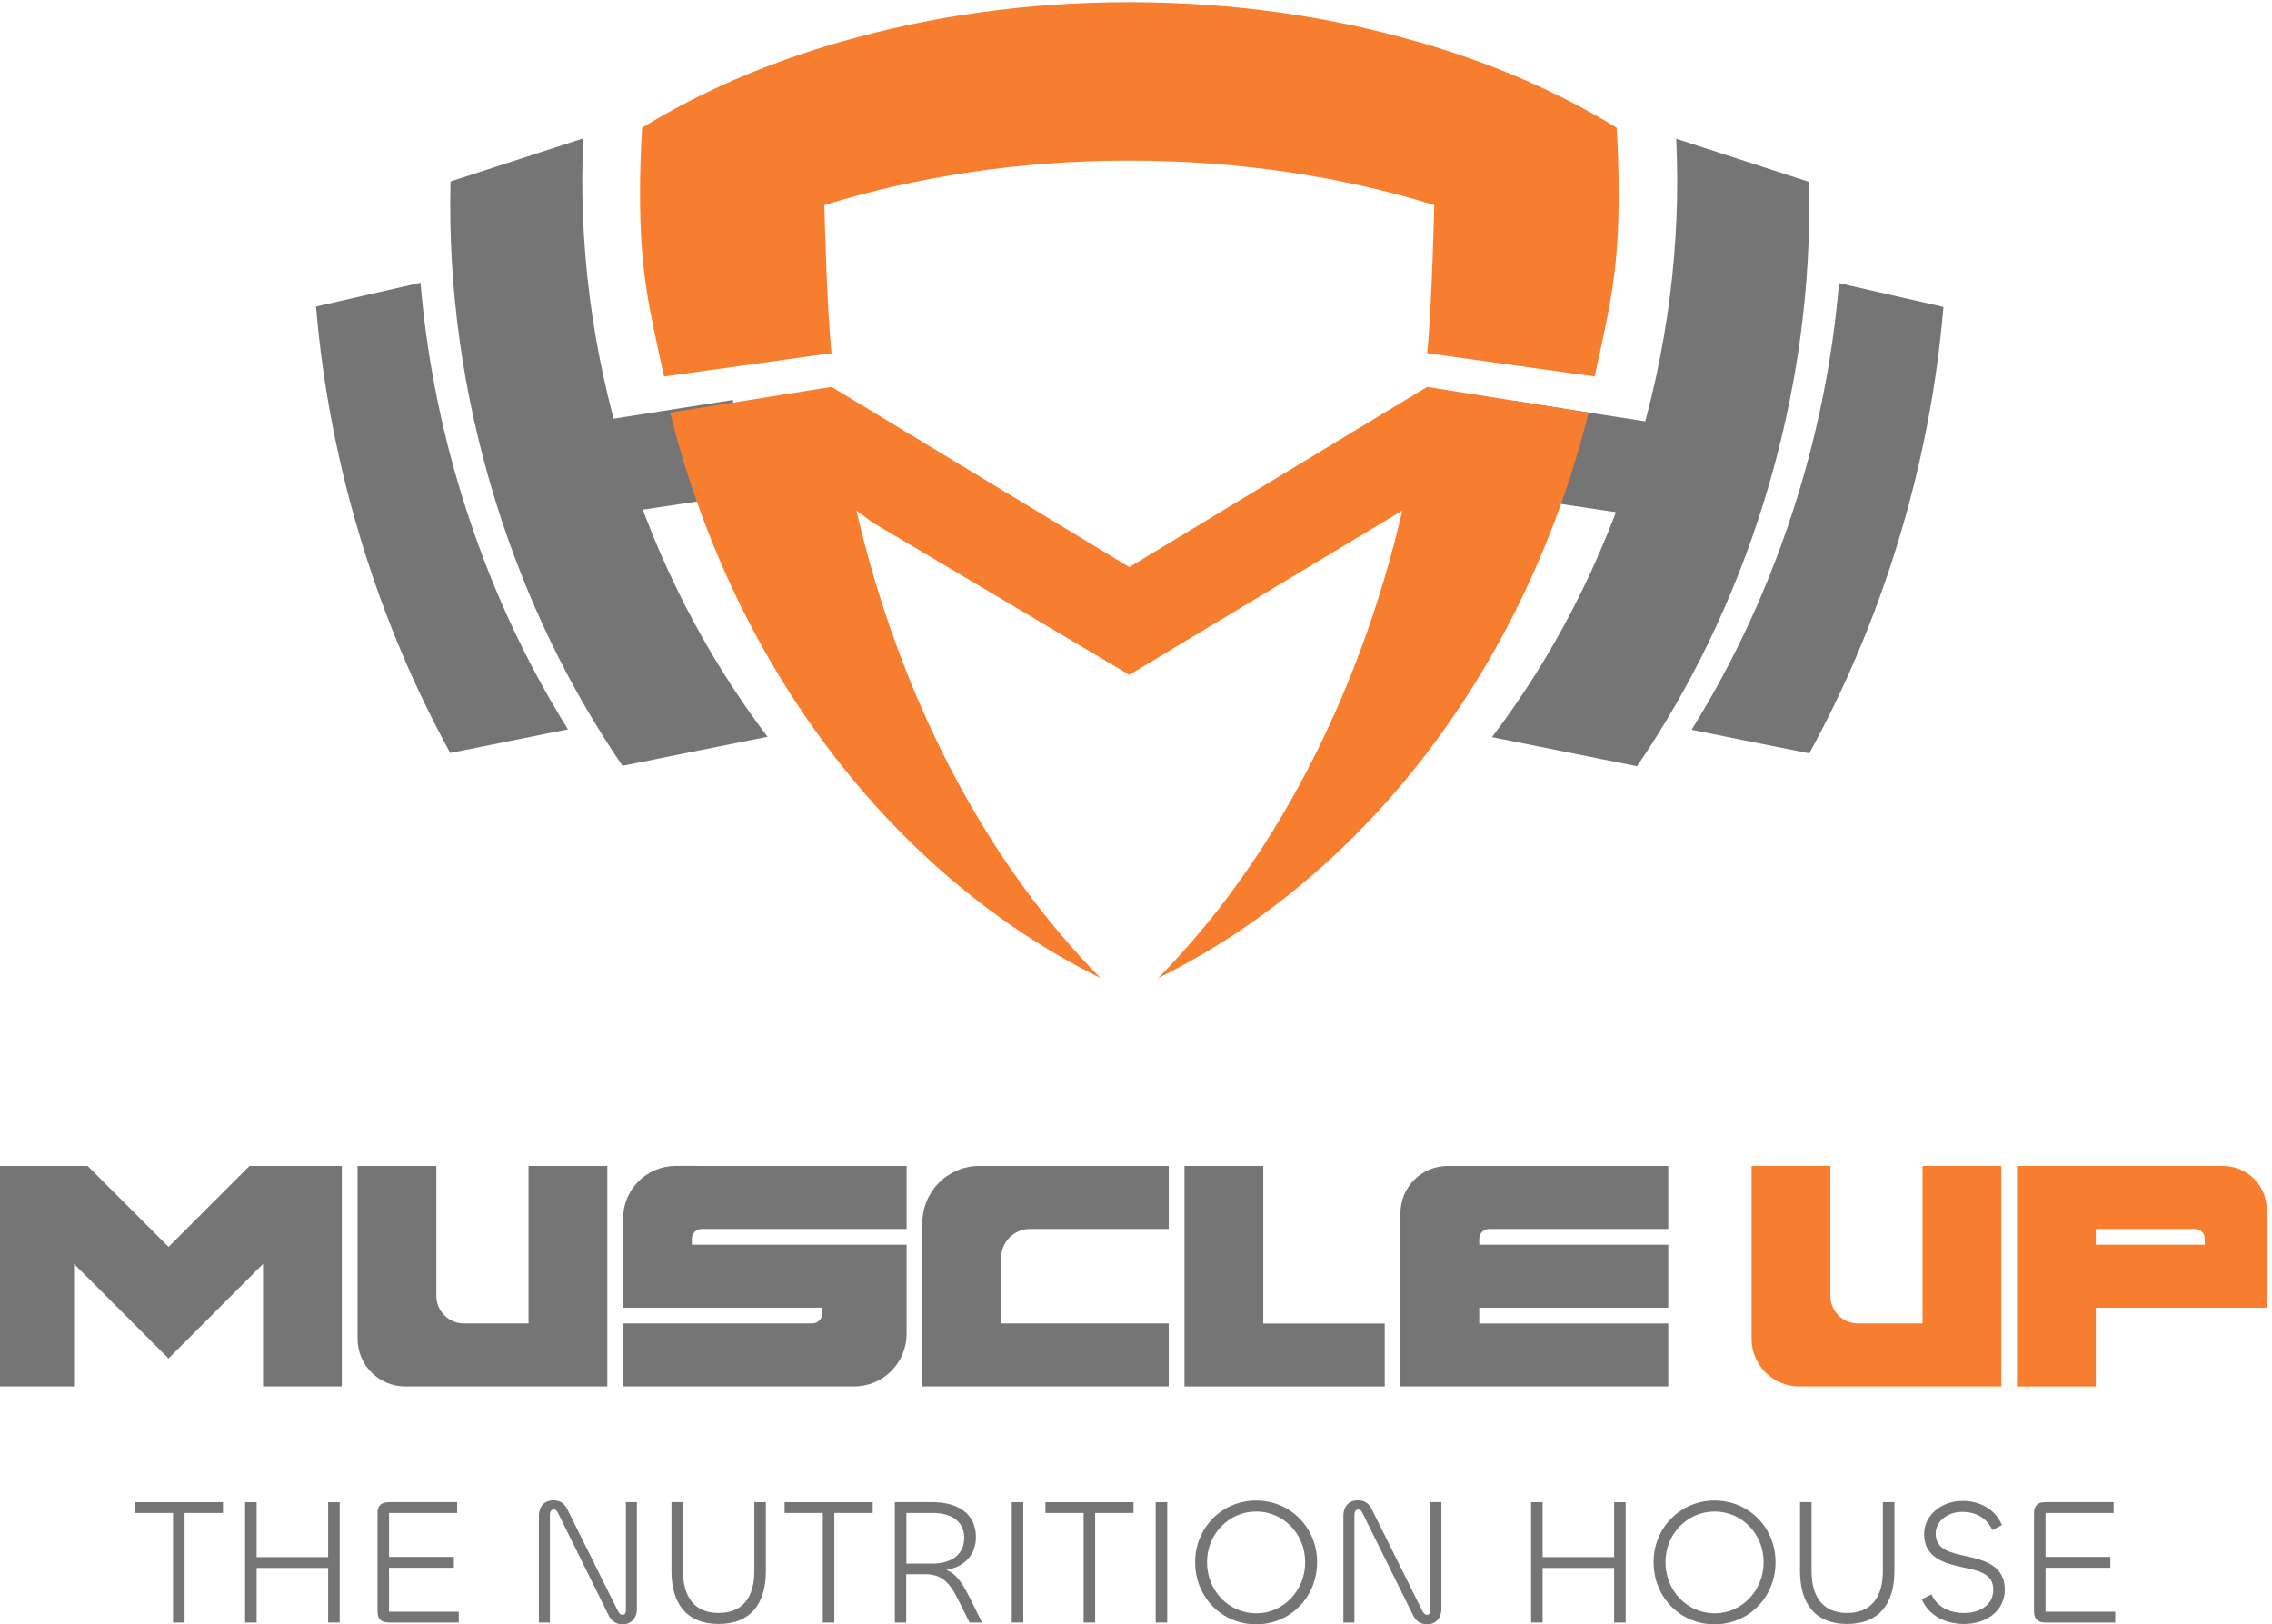<svg style="fill-rule:evenodd;clip-rule:evenodd;stroke-linejoin:round;stroke-miterlimit:2;" xml:space="preserve" xmlns:xlink="http://www.w3.org/1999/xlink" xmlns="http://www.w3.org/2000/svg" version="1.1" viewBox="0 0 1080 772" height="100%" width="100%">
    <g transform="matrix(1,0,0,1,-12245.3,695.961)">
        <g transform="matrix(1.605,0,0,1.605,2723.44,2341.09)">
            <g transform="matrix(0.303,0,0,0.303,5931.23,-1974.59)">
                <path style="fill:rgb(117,117,117);fill-rule:nonzero;" d="M77,1507.25L77,1627L0,1627L0,1411.49L90.22,1411.49L169.36,1490.62L248.49,1411.49L338.71,1411.49L338.71,1627L261.71,1627L261.71,1507.25L169.34,1599.63L77,1507.25Z"></path>
                <g transform="matrix(1,0,0,1,-1431.89,-1.52101e-14)">
                    <path style="fill:rgb(117,117,117);fill-rule:nonzero;" d="M1832.6,1627C1806.86,1627 1786,1606.14 1786,1580.4C1786,1517.03 1786,1411.45 1786,1411.45L1863,1411.45L1863,1538.46C1863,1545.61 1865.84,1552.45 1870.89,1557.5C1875.94,1562.55 1882.78,1565.39 1889.93,1565.39C1916.48,1565.39 1953.12,1565.39 1953.12,1565.39L1953.12,1411.49L2030.12,1411.49L2030.12,1627L1832.6,1627Z"></path>
                </g>
                <g transform="matrix(1,0,0,1,-33.004,0)">
                    <path style="fill:rgb(117,117,117);fill-rule:nonzero;" d="M923.77,1411.49L923.77,1473.07L723.44,1473.07C720.896,1473.07 718.456,1474.08 716.657,1475.88C714.858,1477.68 713.847,1480.12 713.847,1482.66C713.847,1485.79 713.847,1488.47 713.847,1488.47L923.77,1488.47L923.77,1575.61C923.77,1589.24 918.355,1602.31 908.717,1611.95C899.078,1621.59 886.006,1627 872.375,1627L646.64,1627L646.64,1565.41L831.57,1565.41C836.868,1565.41 841.163,1561.12 841.163,1555.82C841.163,1552.69 841.163,1550.01 841.163,1550.01L646.64,1550.01L646.64,1462.84C646.64,1449.2 652.056,1436.13 661.697,1426.49C671.338,1416.85 684.414,1411.44 698.046,1411.44C778.176,1411.46 923.77,1411.49 923.77,1411.49Z"></path>
                </g>
                <g transform="matrix(1,0,0,1,-33.004,0)">
                    <path style="fill:rgb(117,117,117);fill-rule:nonzero;" d="M1179.99,1411.49L1179.99,1473.07L1044.36,1473.07C1036.89,1473.07 1029.71,1476.04 1024.43,1481.33C1019.14,1486.62 1016.17,1493.79 1016.17,1501.26C1016.17,1528.42 1016.17,1565.4 1016.17,1565.4L1179.99,1565.4L1179.99,1627L939.16,1627L939.16,1467.18C939.16,1452.4 945.031,1438.22 955.482,1427.78C965.933,1417.33 980.108,1411.46 994.886,1411.46C1066.02,1411.47 1179.99,1411.49 1179.99,1411.49Z"></path>
                </g>
                <g transform="matrix(1,0,0,1,-69.307,0)">
                    <path style="fill:rgb(117,117,117);fill-rule:nonzero;" d="M1231.69,1411.49L1308.69,1411.49L1308.69,1565.49L1427.43,1565.49L1427.43,1627L1231.69,1627L1231.69,1411.49Z"></path>
                </g>
                <g transform="matrix(1,0,0,1,-135.315,0)">
                    <path style="fill:rgb(117,117,117);fill-rule:nonzero;" d="M1770.55,1411.49L1770.55,1473.07L1595.39,1473.07C1590.1,1473.07 1585.8,1477.37 1585.8,1482.66C1585.8,1485.79 1585.8,1488.47 1585.8,1488.47L1770.55,1488.47L1770.55,1550.05L1585.8,1550.05L1585.8,1565.45L1770.55,1565.45L1770.55,1627L1508.82,1627C1508.82,1627 1508.82,1520.8 1508.82,1457.51C1508.82,1432.09 1529.42,1411.49 1554.84,1411.49C1629.93,1411.49 1770.55,1411.49 1770.55,1411.49Z"></path>
                </g>
                <g transform="matrix(1,0,0,1,-69.307,0)">
                    <path style="fill:rgb(247,126,46);fill-rule:nonzero;" d="M1832.6,1627C1806.86,1627 1786,1606.14 1786,1580.4C1786,1517.03 1786,1411.45 1786,1411.45L1863,1411.45L1863,1538.46C1863,1545.61 1865.84,1552.45 1870.89,1557.5C1875.94,1562.55 1882.78,1565.39 1889.93,1565.39C1916.48,1565.39 1953.12,1565.39 1953.12,1565.39L1953.12,1411.49L2030.12,1411.49L2030.12,1627L1832.6,1627Z"></path>
                </g>
                <g transform="matrix(1,0,0,1,-102.311,0)">
                    <path style="fill:rgb(247,126,46);fill-rule:nonzero;" d="M2279.92,1411.49C2291.24,1411.49 2302.09,1415.99 2310.09,1423.99C2318.09,1431.99 2322.59,1442.84 2322.59,1454.15C2322.59,1494.88 2322.59,1550.07 2322.59,1550.07L2155.46,1550.07L2155.46,1627.07L2078.46,1627.07L2078.46,1411.49L2279.92,1411.49ZM2262,1482.66C2262,1477.37 2257.7,1473.07 2252.41,1473.07C2226.22,1473.07 2155.44,1473.07 2155.44,1473.07L2155.44,1488.47L2262,1488.47C2262,1488.47 2262,1485.79 2262,1482.66Z"></path>
                </g>
            </g>
            <g>
                <g transform="matrix(0.697,0,0,0.697,4254.76,-507.31)">
                    <g>
                        <g transform="matrix(-0.967,0.005,-0.005,0.999,5736.13,-2660.33)">
                            <path style="fill:rgb(117,117,117);" d="M2773.2,830.598L2679.89,845.16L2688.62,884.08L2772.99,871.486L2773.2,830.598Z"></path>
                        </g>
                        <g transform="matrix(1.065,0,0,1.102,3477.88,-2730.61)">
                            <g transform="matrix(1,0,0,1,-1077.88,-305.322)">
                                <path style="fill:rgb(117,117,117);fill-rule:nonzero;" d="M848.018,1098.46C845.395,1128.94 839.241,1160.06 829.28,1191.08C820.157,1219.49 808.39,1246.11 794.477,1270.61L747.513,1261.52C764.812,1234.71 779.108,1204.81 789.527,1172.36C798.439,1144.61 803.96,1116.72 806.332,1089.28L848.018,1098.46Z"></path>
                            </g>
                            <g transform="matrix(1,0,0,1,-1077.88,-305.322)">
                                <path style="fill:rgb(117,117,117);fill-rule:nonzero;" d="M794.357,1050.24C795.4,1090.36 789.66,1132.21 776.319,1173.76C764.226,1211.42 746.911,1245.65 725.75,1275.57L667.88,1264.36C692.202,1233.41 711.871,1196.98 724.939,1156.28C738.181,1115.04 743.357,1073.42 741.389,1033.62L794.357,1050.24Z"></path>
                            </g>
                        </g>
                    </g>
                    <g transform="matrix(1.065,0,0,1.102,2336.54,-1243.78)">
                        <g>
                            <g transform="matrix(0.908,0.004,0.005,0.907,-2163.35,-1284.65)">
                                <path style="fill:rgb(117,117,117);" d="M2773.2,830.598L2679.89,845.16L2688.62,884.08L2772.99,871.486L2773.2,830.598Z"></path>
                            </g>
                            <g transform="matrix(1,0,0,1,1059.36,-1349.37)">
                                <g transform="matrix(-1,0,0,1,-18.838,-305.322)">
                                    <path style="fill:rgb(117,117,117);fill-rule:nonzero;" d="M848.018,1098.46C845.395,1128.94 839.241,1160.06 829.28,1191.08C820.157,1219.49 808.39,1246.11 794.477,1270.61L747.513,1261.52C764.812,1234.71 779.108,1204.81 789.527,1172.36C798.439,1144.61 803.96,1116.72 806.332,1089.28L848.018,1098.46Z"></path>
                                </g>
                                <g transform="matrix(-1,0,0,1,-18.838,-305.322)">
                                    <path style="fill:rgb(117,117,117);fill-rule:nonzero;" d="M794.357,1050.24C795.4,1090.36 789.66,1132.21 776.319,1173.76C764.226,1211.42 746.911,1245.65 725.75,1275.57L667.88,1264.36C692.202,1233.41 711.871,1196.98 724.939,1156.28C738.181,1115.04 743.357,1073.42 741.389,1033.62L794.357,1050.24Z"></path>
                                </g>
                            </g>
                        </g>
                        <g transform="matrix(1,0,0,1,-289.455,-882.312)">
                            <path style="fill:rgb(247,126,46);" d="M697.555,404.761C715.127,477.797 749.688,540.679 794.996,585.05C712.465,545.654 648.685,465.568 623.248,366.992L687.642,357.069L806.46,426.555L925.278,357.069L989.672,366.992C964.235,465.568 900.455,545.654 817.923,585.05C863.232,540.679 897.793,477.797 915.365,404.761L806.46,468.093L703.955,409.324L697.555,404.761ZM805.439,269.822C762.227,269.917 721.303,276.052 684.769,286.967C684.772,286.786 685.689,326.597 687.642,344.073L620.833,353.069C614.565,325.712 611.23,312.023 611.23,282.457C611.23,273.935 611.507,265.486 612.06,257.124C635.141,243.398 662.019,232.097 691.638,223.918C691.383,225.384 691.379,225.412 691.631,223.96C726.669,214.143 765.547,208.729 806.46,208.729L807.418,208.73C847.979,208.814 886.525,214.219 921.289,223.96C921.541,225.412 921.537,225.384 921.282,223.918C950.901,232.097 977.779,243.398 1000.86,257.124C1001.41,265.486 1001.69,273.935 1001.69,282.457C1001.69,312.023 998.354,325.712 992.087,353.069L925.278,344.073C927.231,326.597 928.112,284.655 928.151,286.967C891.329,275.966 850.049,269.821 806.46,269.821L805.439,269.822Z"></path>
                        </g>
                    </g>
                </g>
                <g transform="matrix(1.067,0,0,1.067,-419.573,3.231)">
                    <g transform="matrix(50,0,0,50,5990.11,-1326.08)">
                        <path style="fill:rgb(117,117,117);fill-rule:nonzero;" d="M0.502,-0.668L0.013,-0.668L0.013,-0.608L0.225,-0.608L0.225,-0L0.289,-0L0.289,-0.608L0.502,-0.608L0.502,-0.668Z"></path>
                    </g>
                    <g transform="matrix(50,0,0,50,6015.86,-1326.08)">
                        <path style="fill:rgb(117,117,117);fill-rule:nonzero;" d="M0.174,-0L0.174,-0.303L0.571,-0.303L0.571,-0L0.635,-0L0.635,-0.668L0.571,-0.668L0.571,-0.363L0.174,-0.363L0.174,-0.668L0.11,-0.668L0.11,-0L0.174,-0Z"></path>
                    </g>
                    <g transform="matrix(50,0,0,50,6053.11,-1326.08)">
                        <path style="fill:rgb(117,117,117);fill-rule:nonzero;" d="M0.551,-0L0.551,-0.06L0.164,-0.06L0.164,-0.304L0.524,-0.304L0.524,-0.364L0.164,-0.364L0.164,-0.608L0.542,-0.608L0.542,-0.668L0.164,-0.668C0.116,-0.668 0.1,-0.644 0.1,-0.605L0.1,-0.063C0.1,-0.024 0.116,-0 0.164,-0L0.551,-0Z"></path>
                    </g>
                    <g transform="matrix(50,0,0,50,6097.86,-1326.08)">
                        <path style="fill:rgb(117,117,117);fill-rule:nonzero;" d="M0.162,-0L0.162,-0.595C0.162,-0.616 0.169,-0.627 0.184,-0.627C0.196,-0.627 0.202,-0.619 0.21,-0.602L0.488,-0.04C0.505,-0.005 0.533,0.01 0.568,0.01C0.608,0.01 0.645,-0.02 0.645,-0.076L0.645,-0.668L0.584,-0.668L0.584,-0.07C0.584,-0.052 0.578,-0.043 0.566,-0.043C0.552,-0.043 0.546,-0.051 0.536,-0.071L0.259,-0.628C0.242,-0.662 0.219,-0.678 0.181,-0.678C0.134,-0.678 0.101,-0.647 0.101,-0.591L0.101,-0L0.162,-0Z"></path>
                    </g>
                    <g transform="matrix(50,0,0,50,6135.16,-1326.08)">
                        <path style="fill:rgb(117,117,117);fill-rule:nonzero;" d="M0.353,0.008C0.53,0.008 0.615,-0.105 0.615,-0.285L0.615,-0.668L0.551,-0.668L0.551,-0.286C0.551,-0.141 0.487,-0.053 0.353,-0.053C0.219,-0.053 0.155,-0.141 0.155,-0.286L0.155,-0.668L0.091,-0.668L0.091,-0.285C0.091,-0.105 0.175,0.008 0.353,0.008Z"></path>
                    </g>
                    <g transform="matrix(50,0,0,50,6170.46,-1326.08)">
                        <path style="fill:rgb(117,117,117);fill-rule:nonzero;" d="M0.502,-0.668L0.013,-0.668L0.013,-0.608L0.225,-0.608L0.225,-0L0.289,-0L0.289,-0.608L0.502,-0.608L0.502,-0.668Z"></path>
                    </g>
                    <g transform="matrix(50,0,0,50,6196.21,-1326.08)">
                        <path style="fill:rgb(117,117,117);fill-rule:nonzero;" d="M0.173,-0L0.173,-0.268L0.279,-0.268C0.388,-0.268 0.425,-0.2 0.472,-0.106L0.525,-0L0.594,-0L0.537,-0.115C0.494,-0.202 0.46,-0.266 0.396,-0.292C0.497,-0.309 0.56,-0.376 0.56,-0.475C0.56,-0.607 0.454,-0.668 0.321,-0.668L0.11,-0.668L0.11,-0L0.173,-0ZM0.321,-0.608C0.416,-0.608 0.495,-0.567 0.495,-0.47C0.495,-0.374 0.42,-0.327 0.319,-0.327L0.174,-0.327L0.174,-0.608L0.321,-0.608Z"></path>
                    </g>
                    <g transform="matrix(50,0,0,50,6228.66,-1326.08)">
                        <rect style="fill:rgb(117,117,117);fill-rule:nonzero;" height="0.668" width="0.064" y="-0.668" x="0.11"></rect>
                    </g>
                    <g transform="matrix(50,0,0,50,6242.86,-1326.08)">
                        <path style="fill:rgb(117,117,117);fill-rule:nonzero;" d="M0.502,-0.668L0.013,-0.668L0.013,-0.608L0.225,-0.608L0.225,-0L0.289,-0L0.289,-0.608L0.502,-0.608L0.502,-0.668Z"></path>
                    </g>
                    <g transform="matrix(50,0,0,50,6268.61,-1326.08)">
                        <rect style="fill:rgb(117,117,117);fill-rule:nonzero;" height="0.668" width="0.064" y="-0.668" x="0.11"></rect>
                    </g>
                    <g transform="matrix(50,0,0,50,6282.81,-1326.08)">
                        <path style="fill:rgb(117,117,117);fill-rule:nonzero;" d="M0.384,0.01C0.572,0.01 0.722,-0.14 0.722,-0.335C0.722,-0.527 0.573,-0.677 0.384,-0.677C0.195,-0.677 0.045,-0.527 0.045,-0.335C0.045,-0.14 0.194,0.01 0.384,0.01ZM0.384,-0.051C0.232,-0.051 0.111,-0.176 0.111,-0.335C0.111,-0.492 0.233,-0.616 0.384,-0.616C0.535,-0.616 0.656,-0.492 0.656,-0.335C0.656,-0.176 0.534,-0.051 0.384,-0.051Z"></path>
                    </g>
                    <g transform="matrix(50,0,0,50,6321.16,-1326.08)">
                        <path style="fill:rgb(117,117,117);fill-rule:nonzero;" d="M0.162,-0L0.162,-0.595C0.162,-0.616 0.169,-0.627 0.184,-0.627C0.196,-0.627 0.202,-0.619 0.21,-0.602L0.488,-0.04C0.505,-0.005 0.533,0.01 0.568,0.01C0.608,0.01 0.645,-0.02 0.645,-0.076L0.645,-0.668L0.584,-0.668L0.584,-0.07C0.584,-0.052 0.578,-0.043 0.566,-0.043C0.552,-0.043 0.546,-0.051 0.536,-0.071L0.259,-0.628C0.242,-0.662 0.219,-0.678 0.181,-0.678C0.134,-0.678 0.101,-0.647 0.101,-0.591L0.101,-0L0.162,-0Z"></path>
                    </g>
                    <g transform="matrix(50,0,0,50,6372.81,-1326.08)">
                        <path style="fill:rgb(117,117,117);fill-rule:nonzero;" d="M0.174,-0L0.174,-0.303L0.571,-0.303L0.571,-0L0.635,-0L0.635,-0.668L0.571,-0.668L0.571,-0.363L0.174,-0.363L0.174,-0.668L0.11,-0.668L0.11,-0L0.174,-0Z"></path>
                    </g>
                    <g transform="matrix(50,0,0,50,6410.06,-1326.08)">
                        <path style="fill:rgb(117,117,117);fill-rule:nonzero;" d="M0.384,0.01C0.572,0.01 0.722,-0.14 0.722,-0.335C0.722,-0.527 0.573,-0.677 0.384,-0.677C0.195,-0.677 0.045,-0.527 0.045,-0.335C0.045,-0.14 0.194,0.01 0.384,0.01ZM0.384,-0.051C0.232,-0.051 0.111,-0.176 0.111,-0.335C0.111,-0.492 0.233,-0.616 0.384,-0.616C0.535,-0.616 0.656,-0.492 0.656,-0.335C0.656,-0.176 0.534,-0.051 0.384,-0.051Z"></path>
                    </g>
                    <g transform="matrix(50,0,0,50,6448.41,-1326.08)">
                        <path style="fill:rgb(117,117,117);fill-rule:nonzero;" d="M0.353,0.008C0.53,0.008 0.615,-0.105 0.615,-0.285L0.615,-0.668L0.551,-0.668L0.551,-0.286C0.551,-0.141 0.487,-0.053 0.353,-0.053C0.219,-0.053 0.155,-0.141 0.155,-0.286L0.155,-0.668L0.091,-0.668L0.091,-0.285C0.091,-0.105 0.175,0.008 0.353,0.008Z"></path>
                    </g>
                    <g transform="matrix(50,0,0,50,6483.71,-1326.08)">
                        <path style="fill:rgb(117,117,117);fill-rule:nonzero;" d="M0.296,0.008C0.424,0.008 0.522,-0.068 0.522,-0.182C0.522,-0.316 0.409,-0.346 0.308,-0.368C0.22,-0.387 0.138,-0.405 0.138,-0.493C0.138,-0.563 0.206,-0.614 0.285,-0.614C0.364,-0.614 0.423,-0.578 0.453,-0.513L0.506,-0.541C0.469,-0.629 0.383,-0.675 0.287,-0.675C0.171,-0.675 0.074,-0.596 0.074,-0.491C0.074,-0.358 0.189,-0.328 0.29,-0.306C0.378,-0.288 0.458,-0.271 0.458,-0.182C0.458,-0.1 0.388,-0.053 0.296,-0.053C0.21,-0.053 0.144,-0.09 0.115,-0.156L0.061,-0.129C0.098,-0.041 0.19,0.008 0.296,0.008Z"></path>
                    </g>
                    <g transform="matrix(50,0,0,50,6512.91,-1326.08)">
                        <path style="fill:rgb(117,117,117);fill-rule:nonzero;" d="M0.551,-0L0.551,-0.06L0.164,-0.06L0.164,-0.304L0.524,-0.304L0.524,-0.364L0.164,-0.364L0.164,-0.608L0.542,-0.608L0.542,-0.668L0.164,-0.668C0.116,-0.668 0.1,-0.644 0.1,-0.605L0.1,-0.063C0.1,-0.024 0.116,-0 0.164,-0L0.551,-0Z"></path>
                    </g>
                </g>
            </g>
        </g>
    </g>
</svg>
